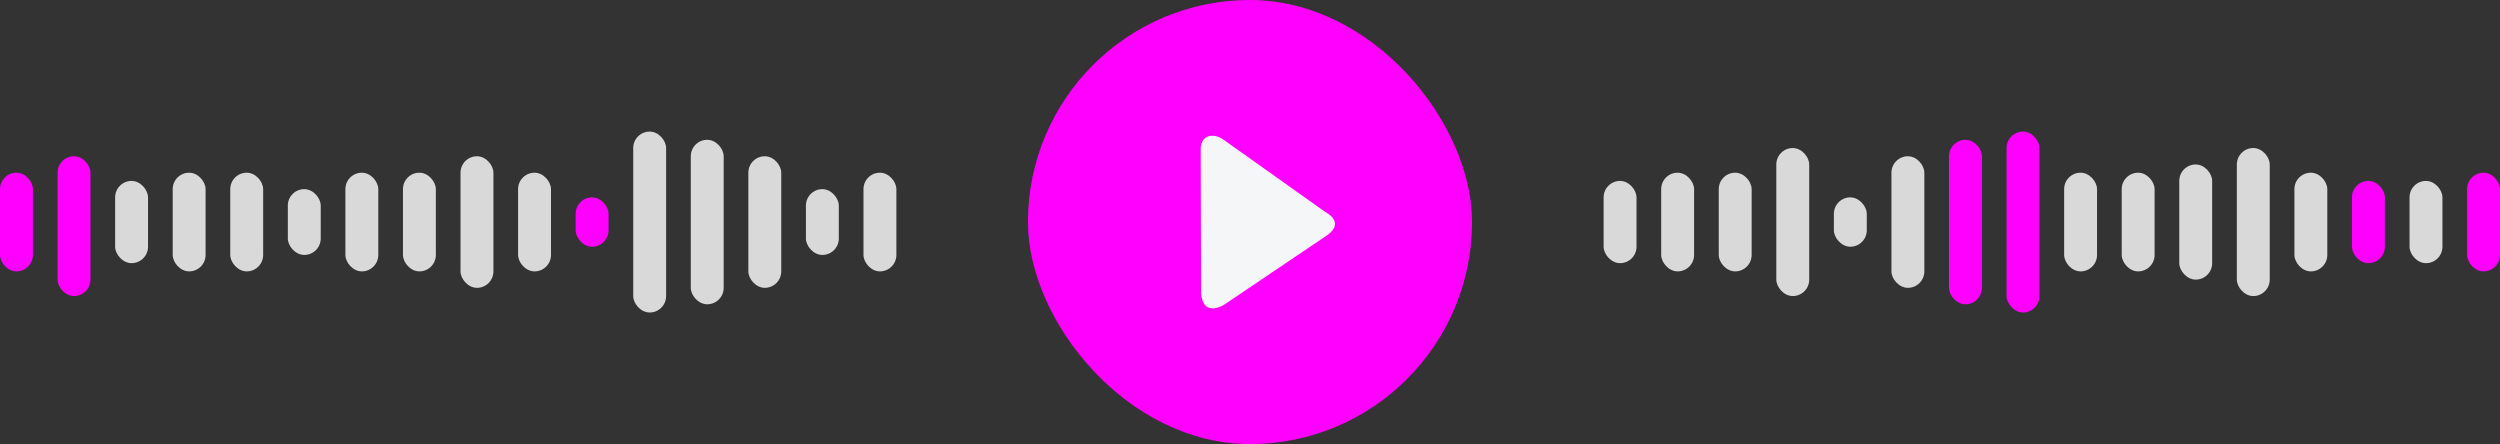<?xml version="1.0" encoding="UTF-8"?> <svg xmlns="http://www.w3.org/2000/svg" width="304" height="54" viewBox="0 0 304 54" fill="none"><rect x="0" y="0" width="304" height="54" fill="#333333" stroke="none"/><rect x="49" y="21" width="4" height="12" rx="2" fill="#D9D9D9"></rect><rect x="42" y="21" width="4" height="12" rx="2" fill="#D9D9D9"></rect><rect x="105" y="21" width="4" height="12" rx="2" fill="#D9D9D9"></rect><rect x="35" y="23" width="4" height="8" rx="2" fill="#D9D9D9"></rect><rect x="98" y="23" width="4" height="8" rx="2" fill="#D9D9D9"></rect><rect x="28" y="21" width="4" height="12" rx="2" fill="#D9D9D9"></rect><rect x="21" y="21" width="4" height="12" rx="2" fill="#D9D9D9"></rect><rect x="14" y="22" width="4" height="10" rx="2" fill="#D9D9D9"></rect><rect x="7" y="19" width="4" height="17" rx="2" fill="#FF00FE"></rect><rect y="21" width="4" height="12" rx="2" fill="#FF00FE"></rect><rect x="56" y="19" width="4" height="16" rx="2" fill="#D9D9D9"></rect><rect x="63" y="21" width="4" height="12" rx="2" fill="#D9D9D9"></rect><rect x="70" y="24" width="4" height="6" rx="2" fill="#FF00FE"></rect><rect x="77" y="16" width="4" height="22" rx="2" fill="#D9D9D9"></rect><rect x="84" y="17" width="4" height="20" rx="2" fill="#D9D9D9"></rect><rect x="91" y="19" width="4" height="16" rx="2" fill="#D9D9D9"></rect><rect x="125" width="54" height="54" rx="27" fill="#FF00FE"></rect><path d="M161.135 25.76C162.73 26.649 162.736 27.766 161.135 28.771L148.772 37.109C147.219 37.938 146.164 37.448 146.053 35.654L146.001 18.203C145.966 16.551 147.327 16.084 148.624 16.876L161.135 25.76Z" fill="#F5F6F8"></path><rect x="216" y="18" width="4" height="18" rx="2" fill="#D9D9D9"></rect><rect x="223" y="24" width="4" height="6" rx="2" fill="#D9D9D9"></rect><rect x="195" y="22" width="4" height="10" rx="2" fill="#D9D9D9"></rect><rect x="230" y="19" width="4" height="16" rx="2" fill="#D9D9D9"></rect><rect x="237" y="17" width="4" height="20" rx="2" fill="#FF00FE"></rect><rect x="244" y="16" width="4" height="22" rx="2" fill="#FF00FE"></rect><rect x="251" y="21" width="4" height="12" rx="2" fill="#D9D9D9"></rect><rect x="202" y="21" width="4" height="12" rx="2" fill="#D9D9D9"></rect><rect x="258" y="21" width="4" height="12" rx="2" fill="#D9D9D9"></rect><rect x="209" y="21" width="4" height="12" rx="2" fill="#D9D9D9"></rect><rect x="265" y="20" width="4" height="14" rx="2" fill="#D9D9D9"></rect><rect x="272" y="18" width="4" height="18" rx="2" fill="#D9D9D9"></rect><rect x="279" y="21" width="4" height="12" rx="2" fill="#D9D9D9"></rect><rect x="286" y="22" width="4" height="10" rx="2" fill="#FF00FE"></rect><rect x="293" y="22" width="4" height="10" rx="2" fill="#D9D9D9"></rect><rect x="300" y="21" width="4" height="12" rx="2" fill="#FF00FE"></rect></svg> 